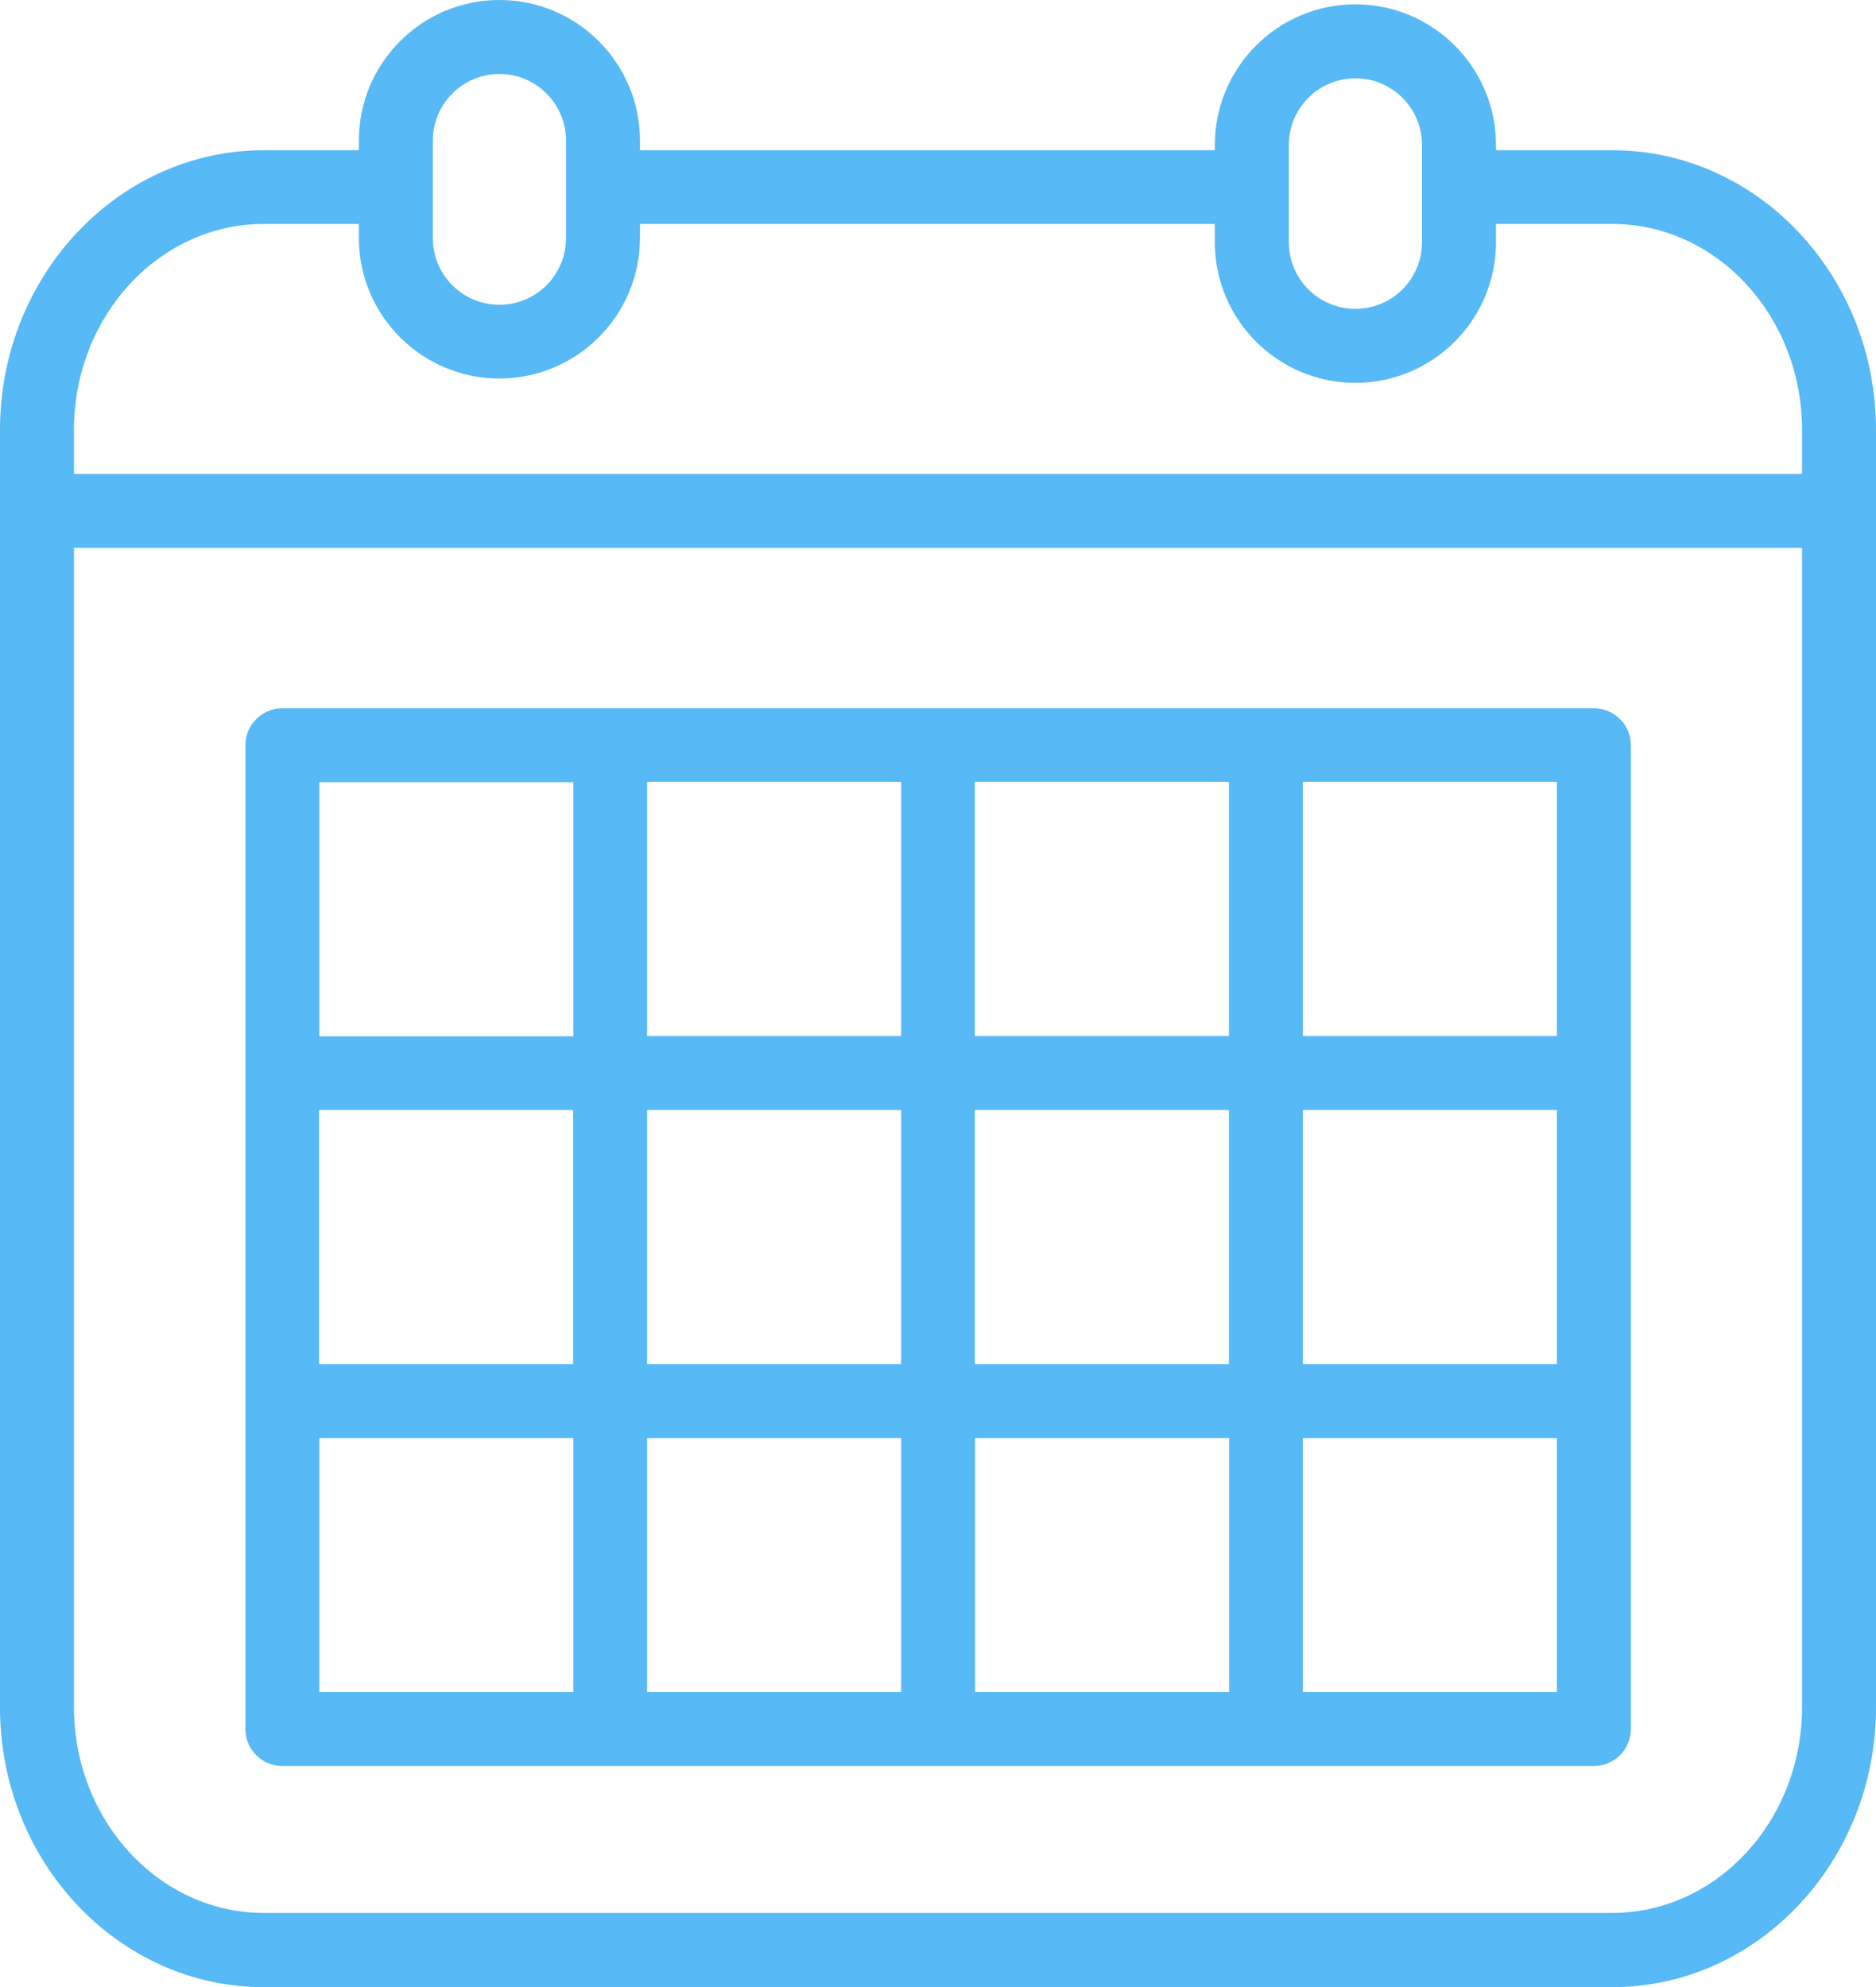 <?xml version="1.0" encoding="UTF-8"?>
<svg id="_レイヤー_1" data-name="レイヤー_1" xmlns="http://www.w3.org/2000/svg" version="1.1" viewBox="0 0 735.5 779.1">
  <!-- Generator: Adobe Illustrator 29.3.1, SVG Export Plug-In . SVG Version: 2.1.0 Build 151)  -->
  <defs>
    <style>
      .st0 {
        fill: #57b9f5;
      }
    </style>
  </defs>
  <g id="_レイヤー_11" data-name="_レイヤー_1">
    <g id="_レイヤー_1-2">
      <g id="_x31_0_date">
        <g>
          <path class="st0" d="M103.4,779.1c-57,0-103.4-49.2-103.4-109.7V168.6C0,108.1,46.4,58.9,103.4,58.9h37.3v-3.8C140.7,24.7,165.4,0,195.8,0s55.1,24.7,55.1,55.1v3.8h225.4v-2.1c0-30.4,24.7-55.1,55.1-55.1s55.1,24.7,55.1,55.1v2.1h45.6c57,0,103.4,49.2,103.4,109.7v500.8c0,60.5-46.4,109.7-103.4,109.7H103.4ZM29,669.3c0,44.5,33.4,80.7,74.4,80.7h528.7c41,0,74.4-36.2,74.4-80.7V214.8H29v454.5ZM706.5,185.8v-17.3c0-44.5-33.4-80.7-74.4-80.7h-45.6v7.2c0,30.4-24.7,55.1-55.1,55.1s-55.1-24.7-55.1-55.1v-7.2h-225.4v5.5c0,30.4-24.7,55.1-55.1,55.1s-55.1-24.7-55.1-55.1v-5.5h-37.3c-41,0-74.4,36.2-74.4,80.7v17.3h677.5ZM531.4,30.7c-14.4,0-26.1,11.7-26.1,26.1v38.2c0,14.4,11.7,26.1,26.1,26.1s26.1-11.7,26.1-26.1v-38.2c0-14.4-11.7-26.1-26.1-26.1ZM195.8,29c-14.4,0-26.1,11.7-26.1,26.1v38.3c0,14.4,11.7,26.1,26.1,26.1s26.1-11.7,26.1-26.1v-38.3c0-14.4-11.7-26.1-26.1-26.1Z"/>
          <path class="st0" d="M632.1,60.9h-47.6v-4.1c0-29.3-23.8-53.1-53.1-53.1s-53.1,23.8-53.1,53.1v4.1h-229.4v-5.8c0-29.3-23.8-53.1-53.1-53.1s-53.1,23.8-53.1,53.1v5.8h-39.3C47.5,60.9,2,109.2,2,168.6v500.8c0,59.4,45.5,107.7,101.4,107.7h528.7c55.9,0,101.4-48.3,101.4-107.7V168.6c0-59.4-45.5-107.7-101.4-107.7h0ZM503.3,56.8c0-15.5,12.6-28.1,28.1-28.1s28.1,12.6,28.1,28.1v38.2c0,15.5-12.6,28.1-28.1,28.1s-28.1-12.6-28.1-28.1v-38.2h0ZM167.7,55.1c0-15.5,12.6-28.1,28.1-28.1s28.1,12.6,28.1,28.1v38.3c0,15.5-12.6,28.1-28.1,28.1s-28.1-12.6-28.1-28.1v-38.3h0ZM708.5,669.3c0,45.6-34.3,82.7-76.4,82.7H103.4c-42.1,0-76.4-37.1-76.4-82.7V212.8h681.5v456.5ZM708.5,187.8H27v-19.3c0-45.6,34.3-82.7,76.4-82.7h39.3v7.5c0,29.3,23.8,53.1,53.1,53.1s53.1-23.8,53.1-53.1v-7.5h229.4v9.2c0,29.3,23.8,53.1,53.1,53.1s53.1-23.8,53.1-53.1v-9.2h47.6c42.1,0,76.4,37.1,76.4,82.7v19.3h0Z"/>
          <path class="st0" d="M110.7,692.4c-8,0-14.5-6.5-14.5-14.5v-385.7c0-8,6.5-14.5,14.5-14.5h514.2c8,0,14.5,6.5,14.5,14.5v385.7c0,8-6.5,14.5-14.5,14.5H110.7ZM610.4,663.4v-99.6h-99.6v99.6h99.6ZM481.9,663.4v-99.6h-99.6v99.6h99.6ZM353.3,663.4v-99.6h-99.6v99.6h99.6ZM224.8,663.4v-99.6h-99.6v99.6h99.6ZM610.4,534.8v-99.6h-99.6v99.6h99.6ZM481.8,534.8v-99.6h-99.6v99.6h99.6ZM353.3,534.8v-99.6h-99.6v99.6h99.6ZM224.7,534.8v-99.6h-99.6v99.6h99.6ZM224.8,406.3v-99.6h-99.6v99.6h99.6ZM610.4,406.2v-99.6h-99.6v99.6h99.6ZM481.8,406.2v-99.6h-99.6v99.6h99.6ZM353.3,406.2v-99.6h-99.6v99.6h99.6Z"/>
          <path class="st0" d="M110.7,690.4h514.2c6.9,0,12.5-5.6,12.5-12.5v-385.7c0-6.9-5.6-12.5-12.5-12.5H110.7c-6.9,0-12.5,5.6-12.5,12.5v385.7c0,6.9,5.6,12.5,12.5,12.5ZM612.4,536.8h-103.6v-103.6h103.6v103.6ZM483.8,536.8h-103.6v-103.6h103.6v103.6ZM355.3,536.8h-103.6v-103.6h103.6v103.6ZM226.7,536.8h-103.6v-103.6h103.6v103.6ZM123.2,561.8h103.6v103.6h-103.6s0-103.6,0-103.6ZM251.7,561.8h103.6v103.6h-103.6v-103.6h0ZM380.3,561.8h103.6v103.6h-103.6v-103.6ZM612.4,665.4h-103.6v-103.6h103.6v103.6ZM612.4,408.2h-103.6v-103.6h103.6v103.6ZM483.8,408.2h-103.6v-103.6h103.6v103.6ZM355.3,408.2h-103.6v-103.6h103.6v103.6ZM123.2,304.7h103.6v103.6h-103.6s0-103.6,0-103.6Z"/>
        </g>
      </g>
    </g>
  </g>
</svg>